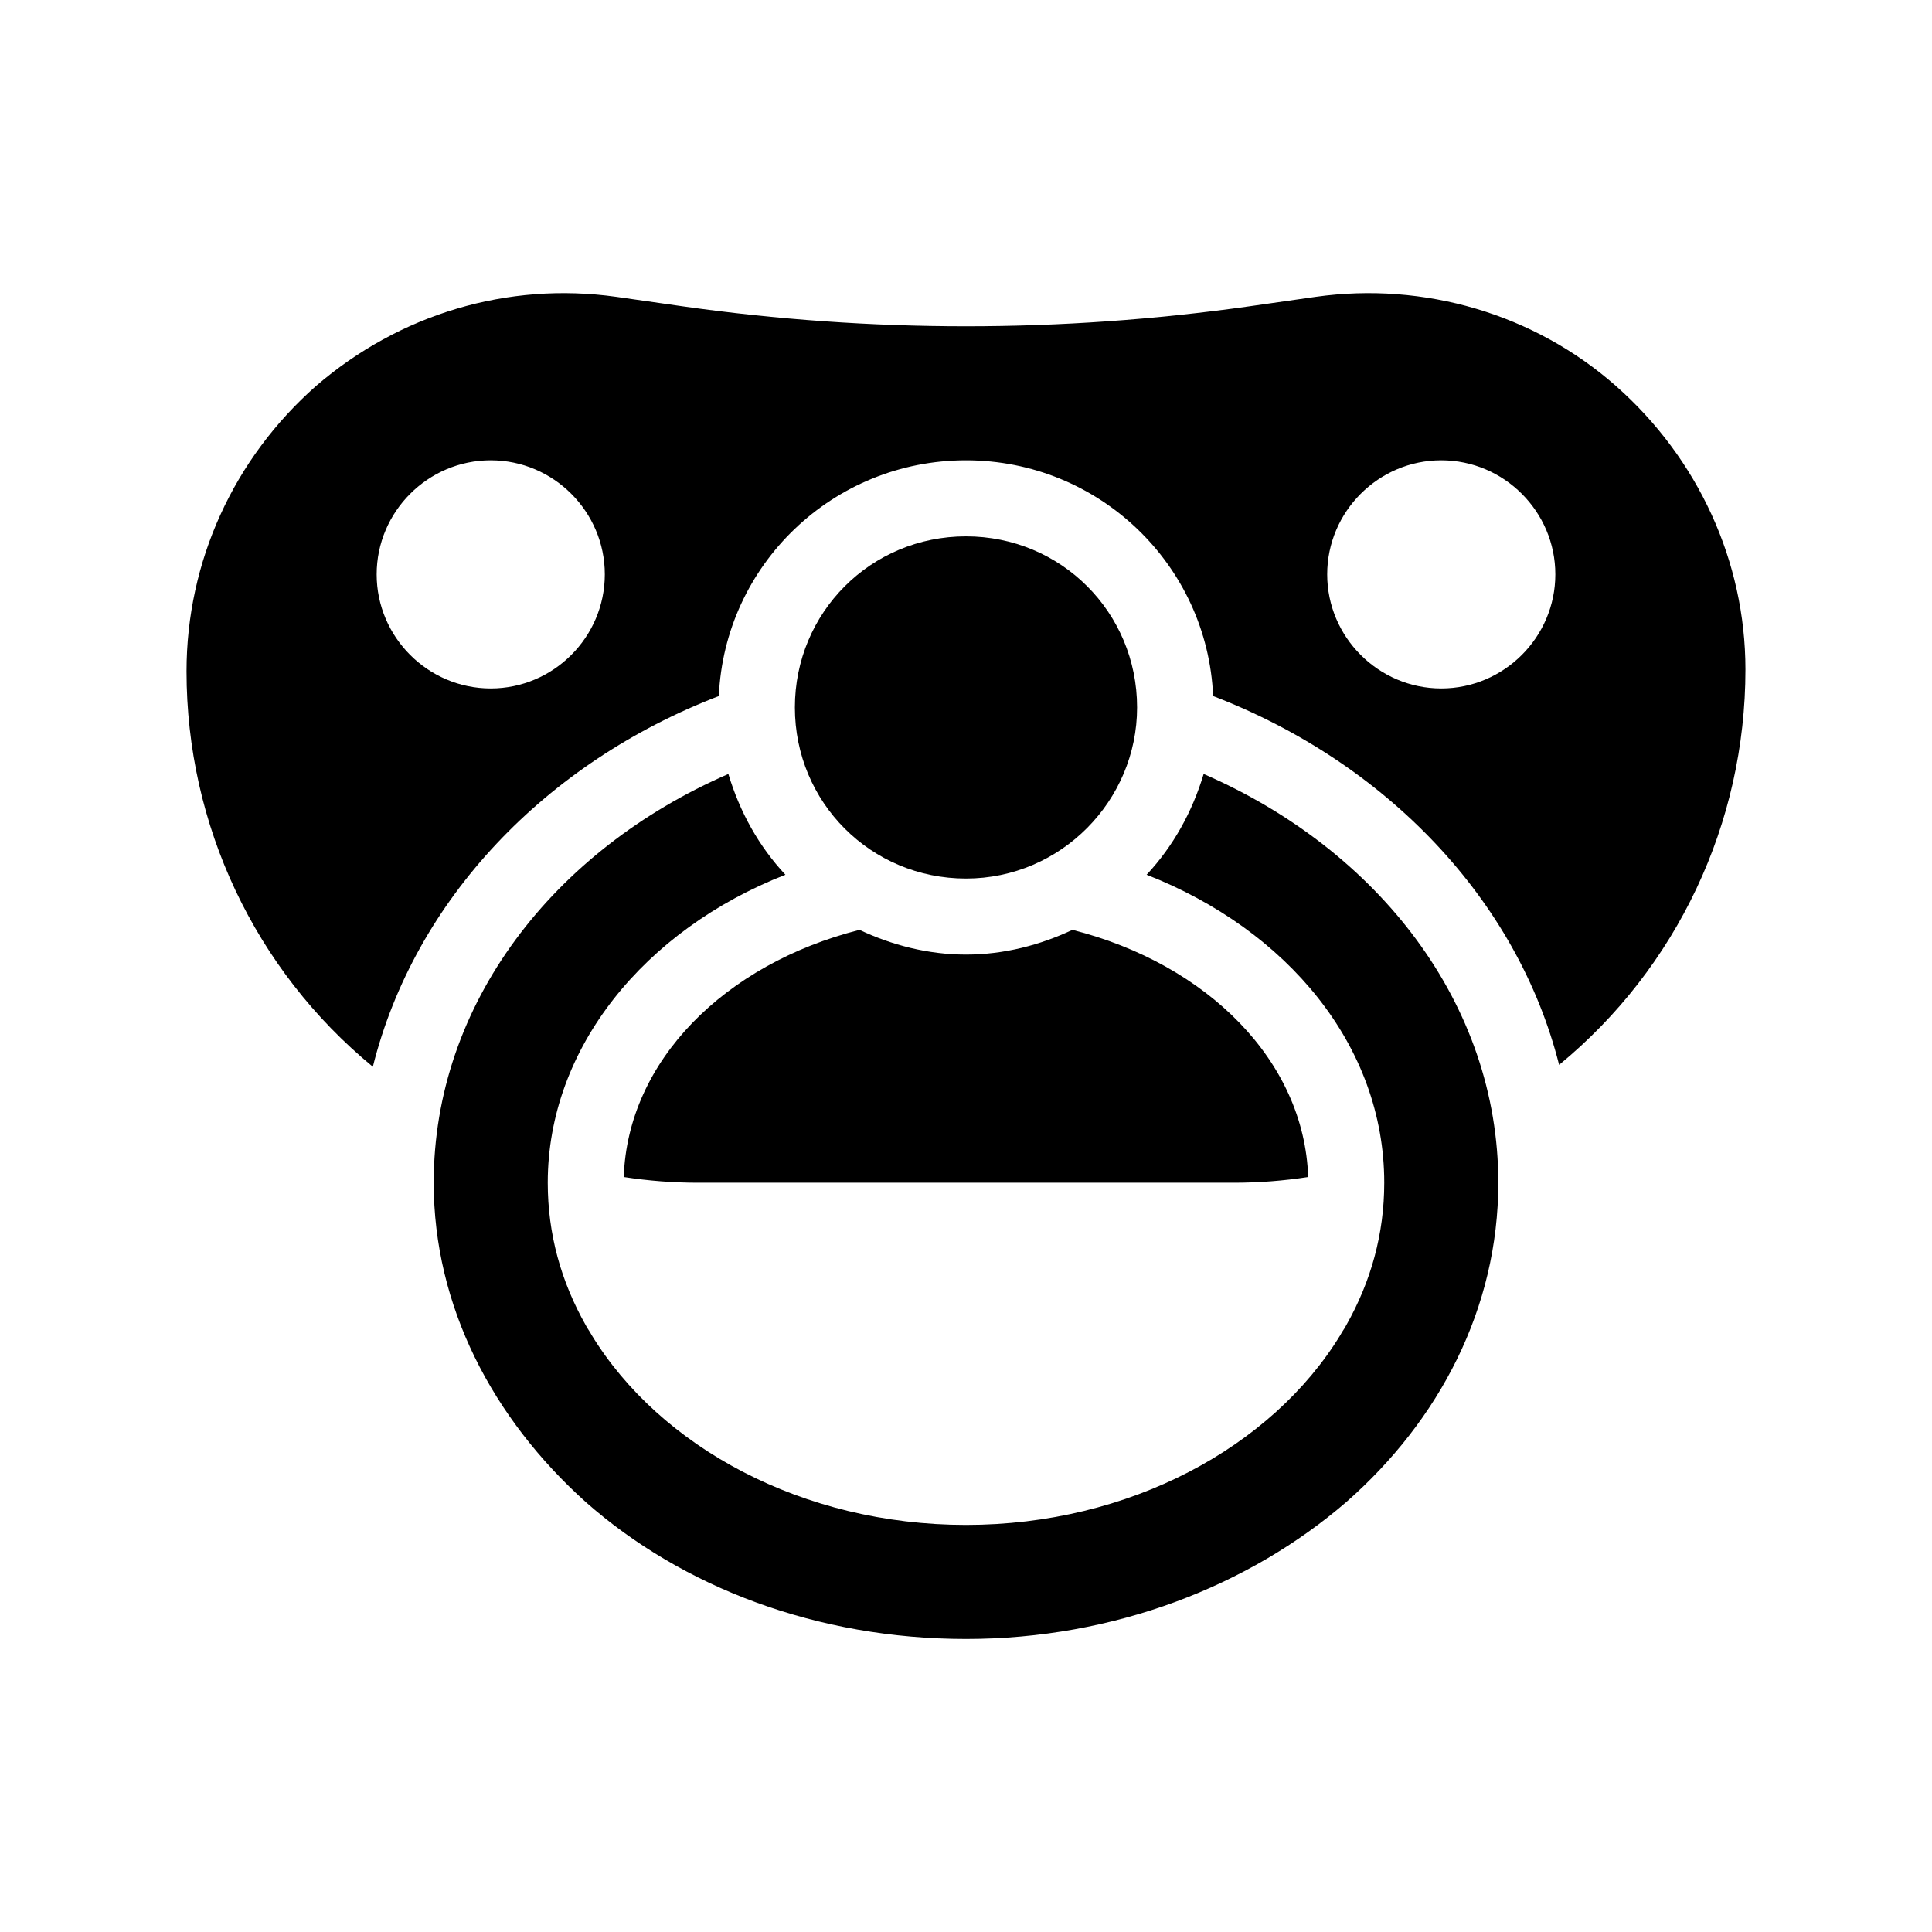 <?xml version="1.0" encoding="UTF-8"?>
<!-- Uploaded to: SVG Repo, www.svgrepo.com, Generator: SVG Repo Mixer Tools -->
<svg fill="#000000" width="800px" height="800px" version="1.1" viewBox="144 144 512 512" xmlns="http://www.w3.org/2000/svg">
 <g>
  <path d="m462.98 349.11c-3.023 10.078-8.062 19.145-15.113 26.703 37.277 14.609 62.973 45.344 62.973 81.617 0 13.602-3.527 26.199-10.078 37.785-0.504 1.008-1.008 1.512-1.512 2.519-18.137 29.727-55.922 50.383-99.25 50.383s-81.113-20.656-99.25-50.383c-0.504-1.008-1.008-1.512-1.512-2.519-6.551-11.586-10.078-24.184-10.078-37.785 0-35.77 25.695-67.008 62.977-81.617-7.055-7.559-12.09-16.625-15.113-26.703-46.348 20.152-78.086 60.961-78.086 108.32 0 32.746 15.617 62.473 40.305 84.641 25.695 22.672 61.465 36.273 100.76 36.273s75.066-14.105 100.76-36.273c24.688-21.664 40.305-51.387 40.305-84.641 0-47.359-31.742-88.168-78.09-108.32z"/>
  <path d="m572.3 246.34c-21.664-19.145-50.883-27.711-79.602-23.68l-17.633 2.519c-49.879 7.055-100.26 7.055-150.14 0l-17.633-2.519c-28.719-4.031-57.434 4.535-79.602 23.68-21.664 19.145-34.258 46.352-34.258 75.57 0 40.809 18.137 79.098 49.375 104.79 11.082-44.336 45.844-80.609 91.691-98.242 1.512-34.762 30.23-62.473 65.496-62.473s63.984 27.711 65.496 62.473c45.848 17.633 80.609 53.906 91.691 97.738 31.234-25.695 49.375-63.984 49.375-104.79-0.004-28.715-12.598-55.922-34.262-75.066zm-298.25 80.105c-16.625 0-30.23-13.602-30.23-30.23 0-16.625 13.602-30.23 30.23-30.23 16.625 0 30.23 13.602 30.23 30.23-0.004 16.629-13.605 30.23-30.23 30.23zm251.9 0c-16.625 0-30.23-13.602-30.23-30.23 0-16.625 13.602-30.23 30.23-30.23 16.625 0 30.23 13.602 30.23 30.23 0 16.629-13.602 30.23-30.23 30.23z"/>
  <path d="m309.31 455.92c6.551 1.008 13.098 1.512 19.648 1.512h142.07c6.551 0 13.098-0.504 19.648-1.512-1.008-30.73-26.703-56.426-62.473-65.496-8.566 4.031-18.137 6.551-28.215 6.551s-19.648-2.519-28.215-6.551c-35.766 9.07-61.461 34.762-62.469 65.496z"/>
  <path d="m445.34 331.48c0-25.191-20.152-45.344-45.344-45.344s-45.344 20.152-45.344 45.344c0 25.191 20.152 45.344 45.344 45.344s45.344-20.656 45.344-45.344z"/>
 </g>
</svg>